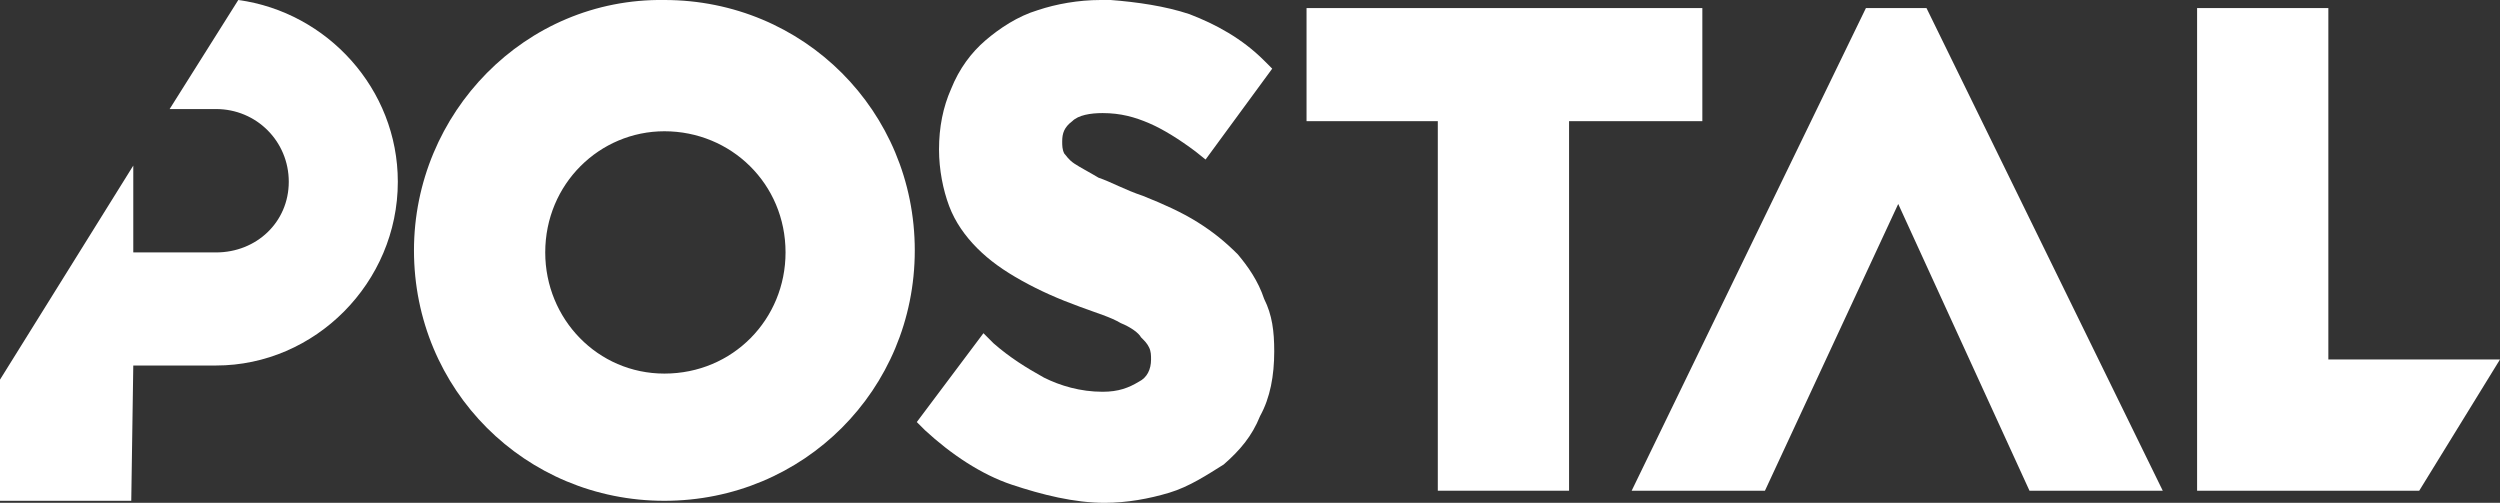<?xml version="1.0" encoding="utf-8"?>
<!-- Generator: Adobe Illustrator 23.0.3, SVG Export Plug-In . SVG Version: 6.00 Build 0)  -->
<svg version="1.1" id="Capa_1" xmlns="http://www.w3.org/2000/svg" xmlns:xlink="http://www.w3.org/1999/xlink" x="0px" y="0px"
	 viewBox="0 0 123.8 24.9" style="enable-background:new 0 0 123.8 24.9;" xml:space="preserve">
<rect x="0" y="0" width="123.8" height="24.9" fill="#333333" stroke="none"/>
<style type="text/css">
	.st0{fill:#FFFFFF;}
</style>
<g>
	<g>
		<path class="st0" d="M6.6,18.1h4.1c4.9,0,9-4.1,9-9.1c0-4.6-3.5-8.4-7.9-9L8.4,5.4h2.3c2,0,3.6,1.6,3.6,3.6s-1.6,3.5-3.6,3.5H6.6
			V8.2L0,18.8v6h6.5L6.6,18.1L6.6,18.1z"/>
		<path class="st0" d="M20.5,12.4c0,6.9,5.5,12.4,12.4,12.4s12.4-5.5,12.4-12.4S39.8,0,32.9,0C26-0.1,20.5,5.6,20.5,12.4z M32.9,6.5
			c3.3,0,6,2.6,6,6c0,3.3-2.6,6-6,6c-3.3,0-5.9-2.7-5.9-6C27,9.1,29.7,6.5,32.9,6.5z"/>
		<path class="st0" d="M61.3,12.6c-0.6-0.6-1.2-1.1-2-1.6s-1.7-0.9-2.7-1.3C55.7,9.4,55,9,54.4,8.8c-0.5-0.3-0.9-0.5-1.2-0.7
			s-0.4-0.4-0.5-0.5c-0.1-0.2-0.1-0.4-0.1-0.6c0-0.4,0.1-0.7,0.5-1c0.3-0.3,0.9-0.4,1.5-0.4c0.9,0,1.6,0.2,2.3,0.5s1.5,0.8,2.3,1.4
			l0.5,0.4L63,3.4L62.6,3c-1.1-1.1-2.4-1.8-3.7-2.3C57.7,0.3,56.3,0.1,55,0h-0.5c-1.1,0-2.2,0.2-3.1,0.5c-1,0.3-1.9,0.9-2.6,1.5
			s-1.3,1.4-1.7,2.4c-0.4,0.9-0.6,1.9-0.6,3c0,1,0.2,2,0.5,2.8s0.8,1.5,1.4,2.1c0.6,0.6,1.3,1.1,2.2,1.6s1.8,0.9,2.9,1.3
			c0.8,0.3,1.5,0.5,2,0.8c0.5,0.2,0.9,0.5,1,0.7c0.2,0.2,0.3,0.3,0.4,0.5s0.1,0.4,0.1,0.6c0,0.5-0.2,0.9-0.6,1.1
			c-0.5,0.3-1,0.5-1.8,0.5c-1.1,0-2.1-0.3-2.9-0.7c-0.9-0.5-1.7-1-2.5-1.7l-0.5-0.5l-3.3,4.4l0.4,0.4c1.3,1.2,2.8,2.2,4.3,2.7
			s3.1,0.9,4.6,0.9c1.1,0,2.2-0.2,3.2-0.5s1.9-0.9,2.7-1.4c0.8-0.7,1.4-1.4,1.8-2.4c0.5-0.9,0.7-2,0.7-3.2c0-1-0.1-1.8-0.5-2.6
			C62.3,13.9,61.8,13.2,61.3,12.6z"/>
		<polygon class="st0" points="84.3,6 84.3,0.4 64.7,0.4 64.7,6 71.2,6 71.2,24.3 77.7,24.3 77.7,6 		"/>
		<polygon class="st0" points="115.3,0.4 108.8,0.4 108.8,24.3 119.8,24.3 123.8,17.8 115.3,17.8 		"/>
		<polygon class="st0" points="107.1,24.3 95.4,0.4 92.4,0.4 80.8,24.3 87.4,24.3 94,10.1 100.5,24.3 100.5,24.3 		"/>
	</g>
</g>
</svg>
